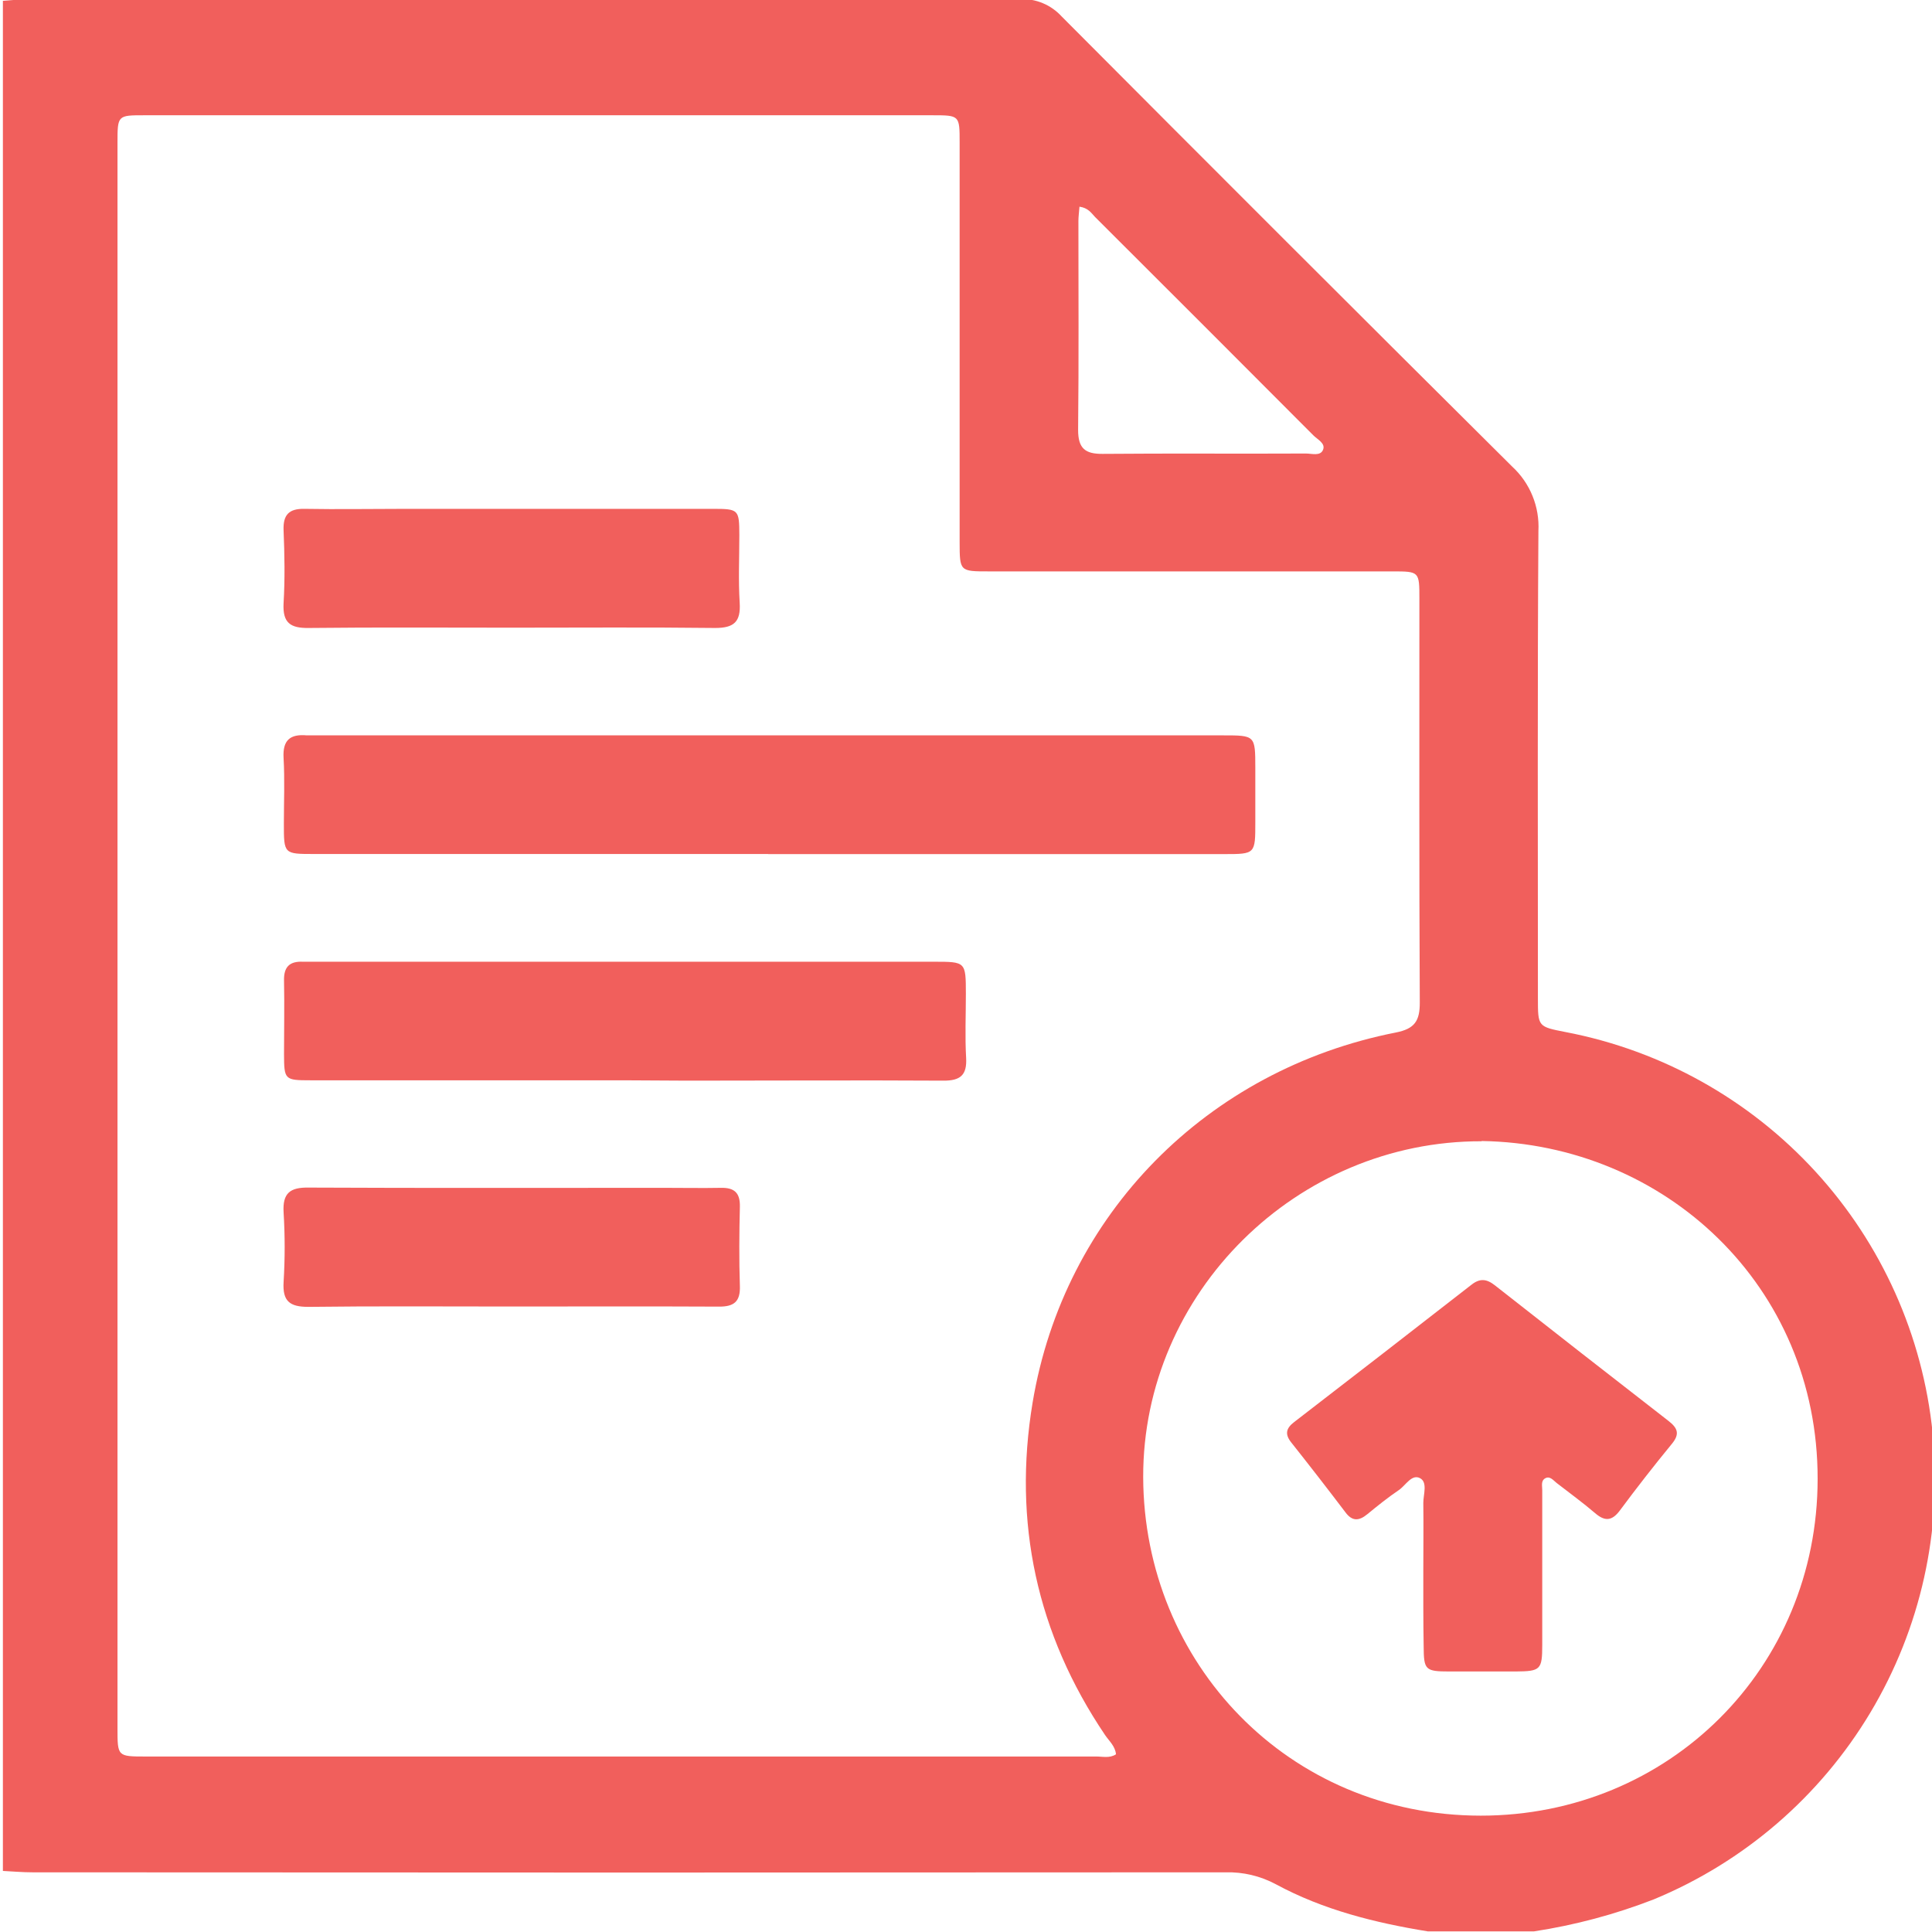 <svg width="512" height="512" viewBox="0 0 512 512" fill="none" xmlns="http://www.w3.org/2000/svg">
<g clip-path="url(#clip0_582_3714)">
<g clip-path="url(#clip1_582_3714)">
<path d="M406.468 511.844H378.434C364.404 509.561 350.708 506.157 338.119 499.349C334.021 497.149 329.419 496.059 324.77 496.185C219.399 496.265 114.029 496.265 8.658 496.185C5.988 496.185 3.318 495.945 0.648 495.811V0.231C2.637 0.097 4.653 -0.143 6.616 -0.143C94.507 -0.143 182.4 -0.174 270.291 -0.236C272.358 -0.327 274.419 0.037 276.329 0.831C278.239 1.624 279.951 2.828 281.345 4.356C321.046 44.235 360.849 84.002 400.754 123.659C403.094 125.818 404.929 128.466 406.128 131.414C407.328 134.363 407.863 137.54 407.696 140.719C407.429 182.009 407.563 223.285 407.563 264.574C407.563 272.076 407.563 272.076 414.891 273.505C440.382 278.387 463.618 291.364 481.143 310.508C498.669 329.651 509.55 353.939 512.168 379.761C514.786 405.583 509.002 431.56 495.676 453.832C482.349 476.104 462.192 493.481 438.199 503.38C427.963 507.35 417.322 510.188 406.468 511.844ZM295.749 464.907C295.535 462.718 293.92 461.383 292.838 459.781C274.75 432.976 268.369 403.42 273.655 371.676C281.972 321.803 319.884 283.477 369.917 273.625C374.91 272.637 376.285 270.568 376.258 265.615C376.071 229.986 376.165 194.343 376.152 158.714C376.152 151.452 376.152 151.425 368.983 151.425H262.082C254.352 151.425 254.326 151.425 254.312 143.669C254.312 108.374 254.312 73.074 254.312 37.769C254.312 30.56 254.312 30.547 247.05 30.547H38.254C31.152 30.547 31.138 30.547 31.138 37.876V458.046C31.138 465.481 31.138 465.495 38.641 465.495C122.554 465.495 206.477 465.495 290.409 465.495C292.158 465.468 294.04 466.029 295.749 464.907ZM392.651 302.446C343.659 302.313 302.837 342.588 302.957 391.486C303.131 440.678 341.35 481.127 392.398 481.167C442.311 481.167 481.665 442.027 481.691 391.953C481.758 340.759 441.19 303.127 392.651 302.379V302.446ZM286.07 54.776C285.964 56.258 285.79 57.446 285.79 58.541C285.79 77.003 285.91 95.478 285.71 113.927C285.71 118.799 287.552 120.321 292.184 120.281C310.139 120.121 328.107 120.281 346.076 120.188C347.651 120.188 349.893 120.949 350.614 119.213C351.335 117.478 349.159 116.49 348.051 115.369C328.802 96.057 309.516 76.767 290.195 57.499C289.181 56.418 288.353 55.083 286.07 54.776Z" fill="#F15F5C"/>
<path d="M203.582 226.317H83.238C75.228 226.317 75.228 226.317 75.228 218.307C75.228 212.487 75.482 206.64 75.148 200.833C74.881 196.108 76.937 194.492 81.302 194.879C82.13 194.879 82.957 194.879 83.798 194.879H324.046C332.643 194.879 332.656 194.879 332.67 203.436C332.67 208.255 332.67 213.088 332.67 217.907C332.67 226.317 332.67 226.344 324.447 226.344H203.582V226.317Z" fill="#F15F5C"/>
<path d="M165.15 286.291C137.562 286.291 109.942 286.291 82.291 286.291C75.416 286.291 75.296 286.131 75.269 279.35C75.269 272.862 75.403 266.361 75.269 259.886C75.176 256.189 76.778 254.707 80.302 254.867C81.464 254.867 82.625 254.867 83.8 254.867H247.462C255.953 254.867 255.953 254.867 255.966 263.371C255.966 269.017 255.712 274.691 256.033 280.324C256.3 284.957 254.471 286.412 249.999 286.385C227.372 286.251 204.745 286.385 182.117 286.385L165.15 286.291Z" fill="#F15F5C"/>
<path d="M135.714 166.341C117.745 166.341 99.79 166.22 81.822 166.421C76.963 166.487 74.881 165.086 75.148 159.906C75.535 153.445 75.415 146.944 75.148 140.456C75.014 136.451 76.563 134.783 80.634 134.85C89.618 135.01 98.602 134.85 107.573 134.85H188.897C195.772 134.85 195.906 135.036 195.932 141.791C195.932 147.772 195.652 153.806 196.026 159.746C196.333 164.765 194.557 166.421 189.525 166.421C171.637 166.207 153.668 166.341 135.714 166.341Z" fill="#F15F5C"/>
<path d="M135.109 346.24C117.328 346.24 99.533 346.107 81.712 346.334C76.732 346.334 74.85 344.812 75.157 339.739C75.531 333.6 75.531 327.443 75.157 321.304C74.85 316.164 76.892 314.629 81.832 314.723C113.256 314.87 144.694 314.789 176.118 314.789C181.111 314.789 186.09 314.883 191.083 314.789C194.633 314.723 196.169 316.124 196.075 319.836C195.902 326.817 195.848 333.812 196.075 340.794C196.222 344.972 194.5 346.294 190.508 346.267C172.033 346.174 153.571 346.24 135.109 346.24Z" fill="#F15F5C"/>
<path d="M377.192 416.261C377.192 410.268 377.272 404.247 377.192 398.293C377.192 396.051 378.38 392.873 376.364 391.752C374.135 390.524 372.533 393.648 370.704 394.889C367.821 396.838 365.084 399.041 362.387 401.257C360.212 403.059 358.383 403.259 356.554 400.776C351.828 394.547 347.036 388.37 342.177 382.247C340.428 380.031 340.842 378.483 342.991 376.841C358.681 364.755 374.331 352.634 389.94 340.477C392.183 338.715 393.945 338.902 396.121 340.597C411.42 352.621 426.758 364.6 442.136 376.534C444.566 378.416 445.247 379.978 443.084 382.608C438.332 388.401 433.726 394.302 429.268 400.309C427.158 403.139 425.263 403.192 422.726 401.003C419.442 398.2 415.958 395.663 412.514 392.994C411.647 392.313 410.765 391.085 409.524 391.752C408.282 392.42 408.723 393.835 408.71 394.943C408.71 408.586 408.71 422.229 408.71 435.858C408.71 442.533 408.269 442.907 401.634 442.96C395.814 442.96 389.994 442.96 384.174 442.96C377.672 442.96 377.325 442.56 377.285 436.285C377.165 429.571 377.192 422.923 377.192 416.261Z" fill="#F15F5C"/>
</g>
</g>
<defs>
<clipPath id="clip0_582_3714">
<rect width="512" height="512" fill="white"/>
</clipPath>
<clipPath id="clip1_582_3714">
<rect width="512" height="512.08" fill="white" transform="translate(0.766 -0.242)"/>
</clipPath>
</defs>
</svg>
